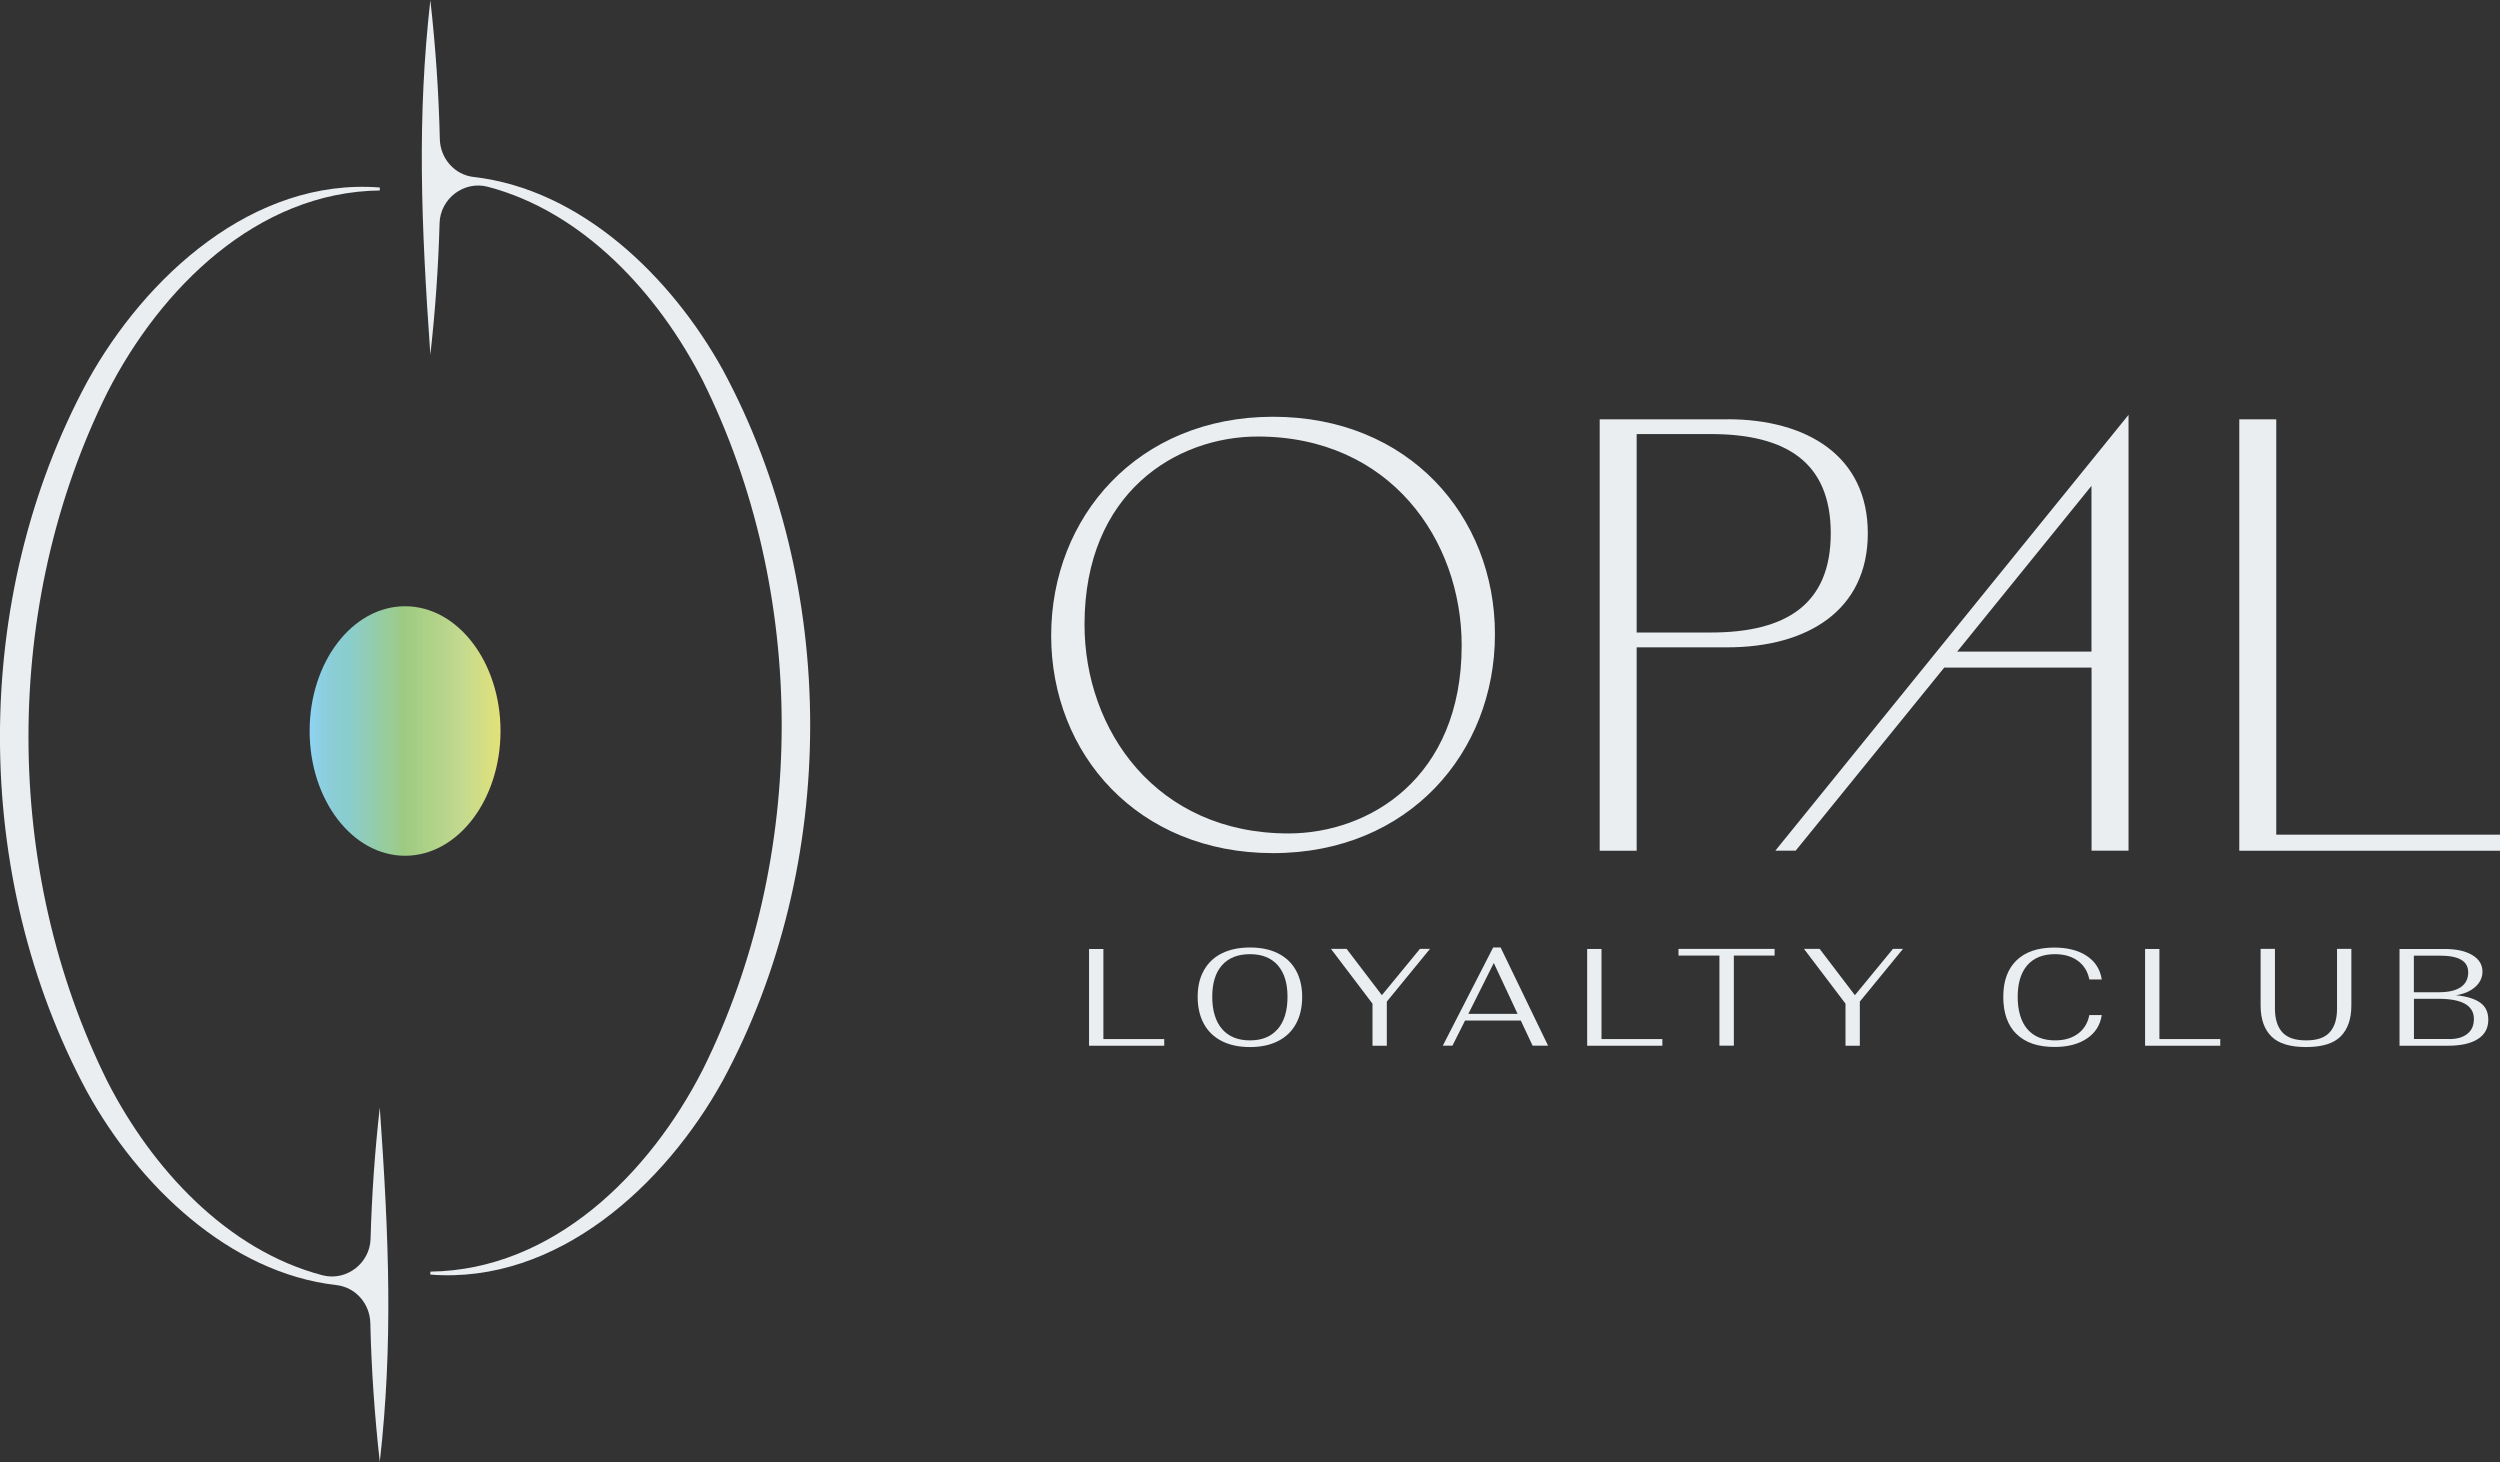 <svg xmlns="http://www.w3.org/2000/svg" xmlns:xlink="http://www.w3.org/1999/xlink" id="Layer_2" data-name="Layer 2" viewBox="0 0 303.59 177.54"><rect x="0" y="0" width="303.59" height="177.54" fill="#333333" stroke="none"/><defs><style>      .cls-1 {        fill: #eaeef1;      }      .cls-1, .cls-2 {        stroke-width: 0px;      }      .cls-2 {        fill: url(#Opal);      }    </style><linearGradient id="Opal" x1="37.59" y1="88.77" x2="60.78" y2="88.77" gradientUnits="userSpaceOnUse"><stop offset="0" stop-color="#90d4f6"></stop><stop offset="0" stop-color="#8fd3f4"></stop><stop offset=".07" stop-color="#8ccfdf"></stop><stop offset=".14" stop-color="#8acdd3"></stop><stop offset=".2" stop-color="#8acdcf"></stop><stop offset=".5" stop-color="#9ecb82"></stop><stop offset=".8" stop-color="#c3da8f"></stop><stop offset="1" stop-color="#e3e179"></stop></linearGradient></defs><g id="Layer_1-2" data-name="Layer 1"><g><g><ellipse class="cls-2" cx="49.19" cy="88.77" rx="11.59" ry="15.15"></ellipse><g><path class="cls-1" d="m45,150.45c-.09,2.98-2.96,5.17-5.85,4.41-11.6-3.04-20.71-12.97-26.1-23.52C.26,105.61.26,73.36,13.05,47.63c6.43-12.59,18.14-24.31,33.07-24.5v-.36c-15.38-1.2-28.49,10.83-35.52,23.57-14.14,26.21-14.14,60.08,0,86.29,6.22,11.26,17.18,21.94,30.27,23.43,2.33.27,4.05,2.27,4.1,4.61.13,5.62.52,11.24,1.15,16.86,1.62-14.34,1.13-26.97,0-43.05-.6,5.31-.97,10.63-1.12,15.95Z"></path><path class="cls-1" d="m53.38,27.09c.09-2.98,2.96-5.17,5.85-4.41,11.6,3.04,20.71,12.97,26.1,23.52,12.79,25.73,12.8,57.99,0,83.72-6.43,12.59-18.14,24.31-33.07,24.5v.36c15.38,1.2,28.49-10.83,35.52-23.57,14.14-26.21,14.14-60.08,0-86.29-6.22-11.26-17.18-21.94-30.27-23.43-2.33-.27-4.05-2.27-4.1-4.61-.13-5.62-.52-11.24-1.15-16.86-1.62,14.34-1.13,26.97,0,43.05.6-5.31.97-10.63,1.12-15.95Z"></path></g></g><g><g><path class="cls-1" d="m132.24,115.24h1.75v10.94h7.39v.81h-9.13v-11.75Z"></path><path class="cls-1" d="m148.38,126.43c-.95-.48-1.68-1.18-2.18-2.09-.5-.91-.76-2.01-.76-3.28s.25-2.33.76-3.23c.5-.9,1.23-1.59,2.18-2.06.95-.47,2.09-.71,3.41-.71s2.45.23,3.4.71c.95.47,1.67,1.15,2.18,2.06.5.9.76,1.98.76,3.23s-.25,2.37-.76,3.28c-.5.91-1.23,1.61-2.18,2.09s-2.08.72-3.4.72-2.46-.24-3.41-.72Zm6.78-1.46c.79-.92,1.19-2.22,1.19-3.91s-.4-2.94-1.18-3.84c-.79-.9-1.92-1.35-3.38-1.35s-2.6.45-3.39,1.34c-.8.9-1.19,2.18-1.19,3.84s.4,2.99,1.19,3.91c.79.92,1.92,1.38,3.39,1.38s2.58-.46,3.37-1.38Z"></path><path class="cls-1" d="m166.67,121.88l-5.04-6.65h1.9l4.28,5.62,4.62-5.62h1.22l-5.24,6.4v5.36h-1.74v-5.1Z"></path><path class="cls-1" d="m184.68,123.93h-6.77l-1.53,3.05h-1.17l6.11-11.92h.91l5.76,11.92h-1.88l-1.43-3.05Zm-.39-.81l-2.89-6.18-3.09,6.18h5.98Z"></path><path class="cls-1" d="m192.74,115.24h1.74v10.94h7.39v.81h-9.13v-11.75Z"></path><path class="cls-1" d="m208.8,116.04h-4.97v-.81h11.67v.81h-4.95v10.94h-1.75v-10.94Z"></path><path class="cls-1" d="m224.11,121.88l-5.04-6.65h1.9l4.28,5.62,4.62-5.62h1.22l-5.24,6.4v5.36h-1.74v-5.1Z"></path><path class="cls-1" d="m244.88,125.58c-1.07-1.05-1.61-2.56-1.61-4.52s.54-3.39,1.6-4.43c1.07-1.04,2.6-1.56,4.59-1.56,1.62,0,2.94.34,3.96,1.02s1.62,1.63,1.81,2.85h-1.51c-.19-.96-.65-1.71-1.39-2.26-.74-.54-1.67-.81-2.79-.81-1.45,0-2.57.45-3.35,1.34-.78.9-1.17,2.18-1.17,3.84s.39,3.01,1.17,3.92,1.91,1.37,3.38,1.37c1.12,0,2.04-.27,2.77-.81.73-.54,1.19-1.29,1.38-2.26h1.51c-.19,1.22-.79,2.17-1.81,2.85s-2.33,1.02-3.93,1.02c-2,0-3.54-.52-4.62-1.58Z"></path><path class="cls-1" d="m260.49,115.24h1.74v10.94h7.39v.81h-9.13v-11.75Z"></path><path class="cls-1" d="m275.82,125.85c-.87-.87-1.3-2.12-1.3-3.75v-6.87h1.74v7.25c0,1.25.3,2.21.89,2.87.59.66,1.55.99,2.89.99s2.26-.32,2.86-.97c.6-.65.9-1.61.9-2.89v-7.25h1.74v6.87c0,1.63-.43,2.88-1.29,3.75-.86.87-2.27,1.3-4.21,1.3s-3.36-.43-4.22-1.3Z"></path><path class="cls-1" d="m291.39,115.24h5.47c1.41,0,2.53.24,3.36.74.83.49,1.24,1.17,1.24,2.01,0,.73-.3,1.35-.89,1.87-.59.52-1.37.85-2.33,1,1.28.12,2.25.42,2.92.88.67.46,1.01,1.16,1.01,2.09,0,1.02-.42,1.8-1.26,2.34-.84.54-2.05.82-3.64.82h-5.88v-11.75Zm4.83,5.25c1.13,0,2-.2,2.6-.61.6-.41.91-1.01.91-1.79,0-.69-.28-1.21-.86-1.54-.57-.34-1.44-.5-2.6-.5h-3.14v4.45h3.09Zm1.21,5.69c.94,0,1.67-.21,2.2-.64.53-.42.79-1.02.79-1.8,0-.82-.36-1.43-1.08-1.84-.72-.41-1.79-.61-3.21-.61h-2.99v4.88h4.3Z"></path></g><g><path class="cls-1" d="m154.6,50.61c16.47,0,26.94,12.05,26.94,26.42s-10.48,26.57-26.94,26.57-26.95-12.05-26.95-26.42,10.48-26.57,26.95-26.57Zm1.87,50.6c9.8,0,21.03-6.74,21.03-22.83,0-12.8-8.68-25.37-24.77-25.37-9.81,0-21.03,6.74-21.03,22.83,0,12.8,8.68,25.37,24.77,25.37Z"></path><path class="cls-1" d="m209.75,50.91c9.73,0,17.07,4.49,17.07,13.85s-7.33,13.85-17.07,13.85h-11v24.7h-4.49v-52.39h15.49Zm-2.02,25.9c9.2,0,14.59-3.44,14.59-12.05s-5.39-12.05-14.59-12.05h-8.98v24.1h8.98Z"></path><path class="cls-1" d="m215.59,103.3l42.89-52.92v52.92h-4.49v-22.23h-17.89l-18.04,22.23h-2.47Zm22.08-24.17h16.31v-20.13l-16.31,20.13Z"></path><path class="cls-1" d="m276.42,50.91v50.45h27.17v1.95h-31.66v-52.39h4.49Z"></path></g></g></g></g></svg>